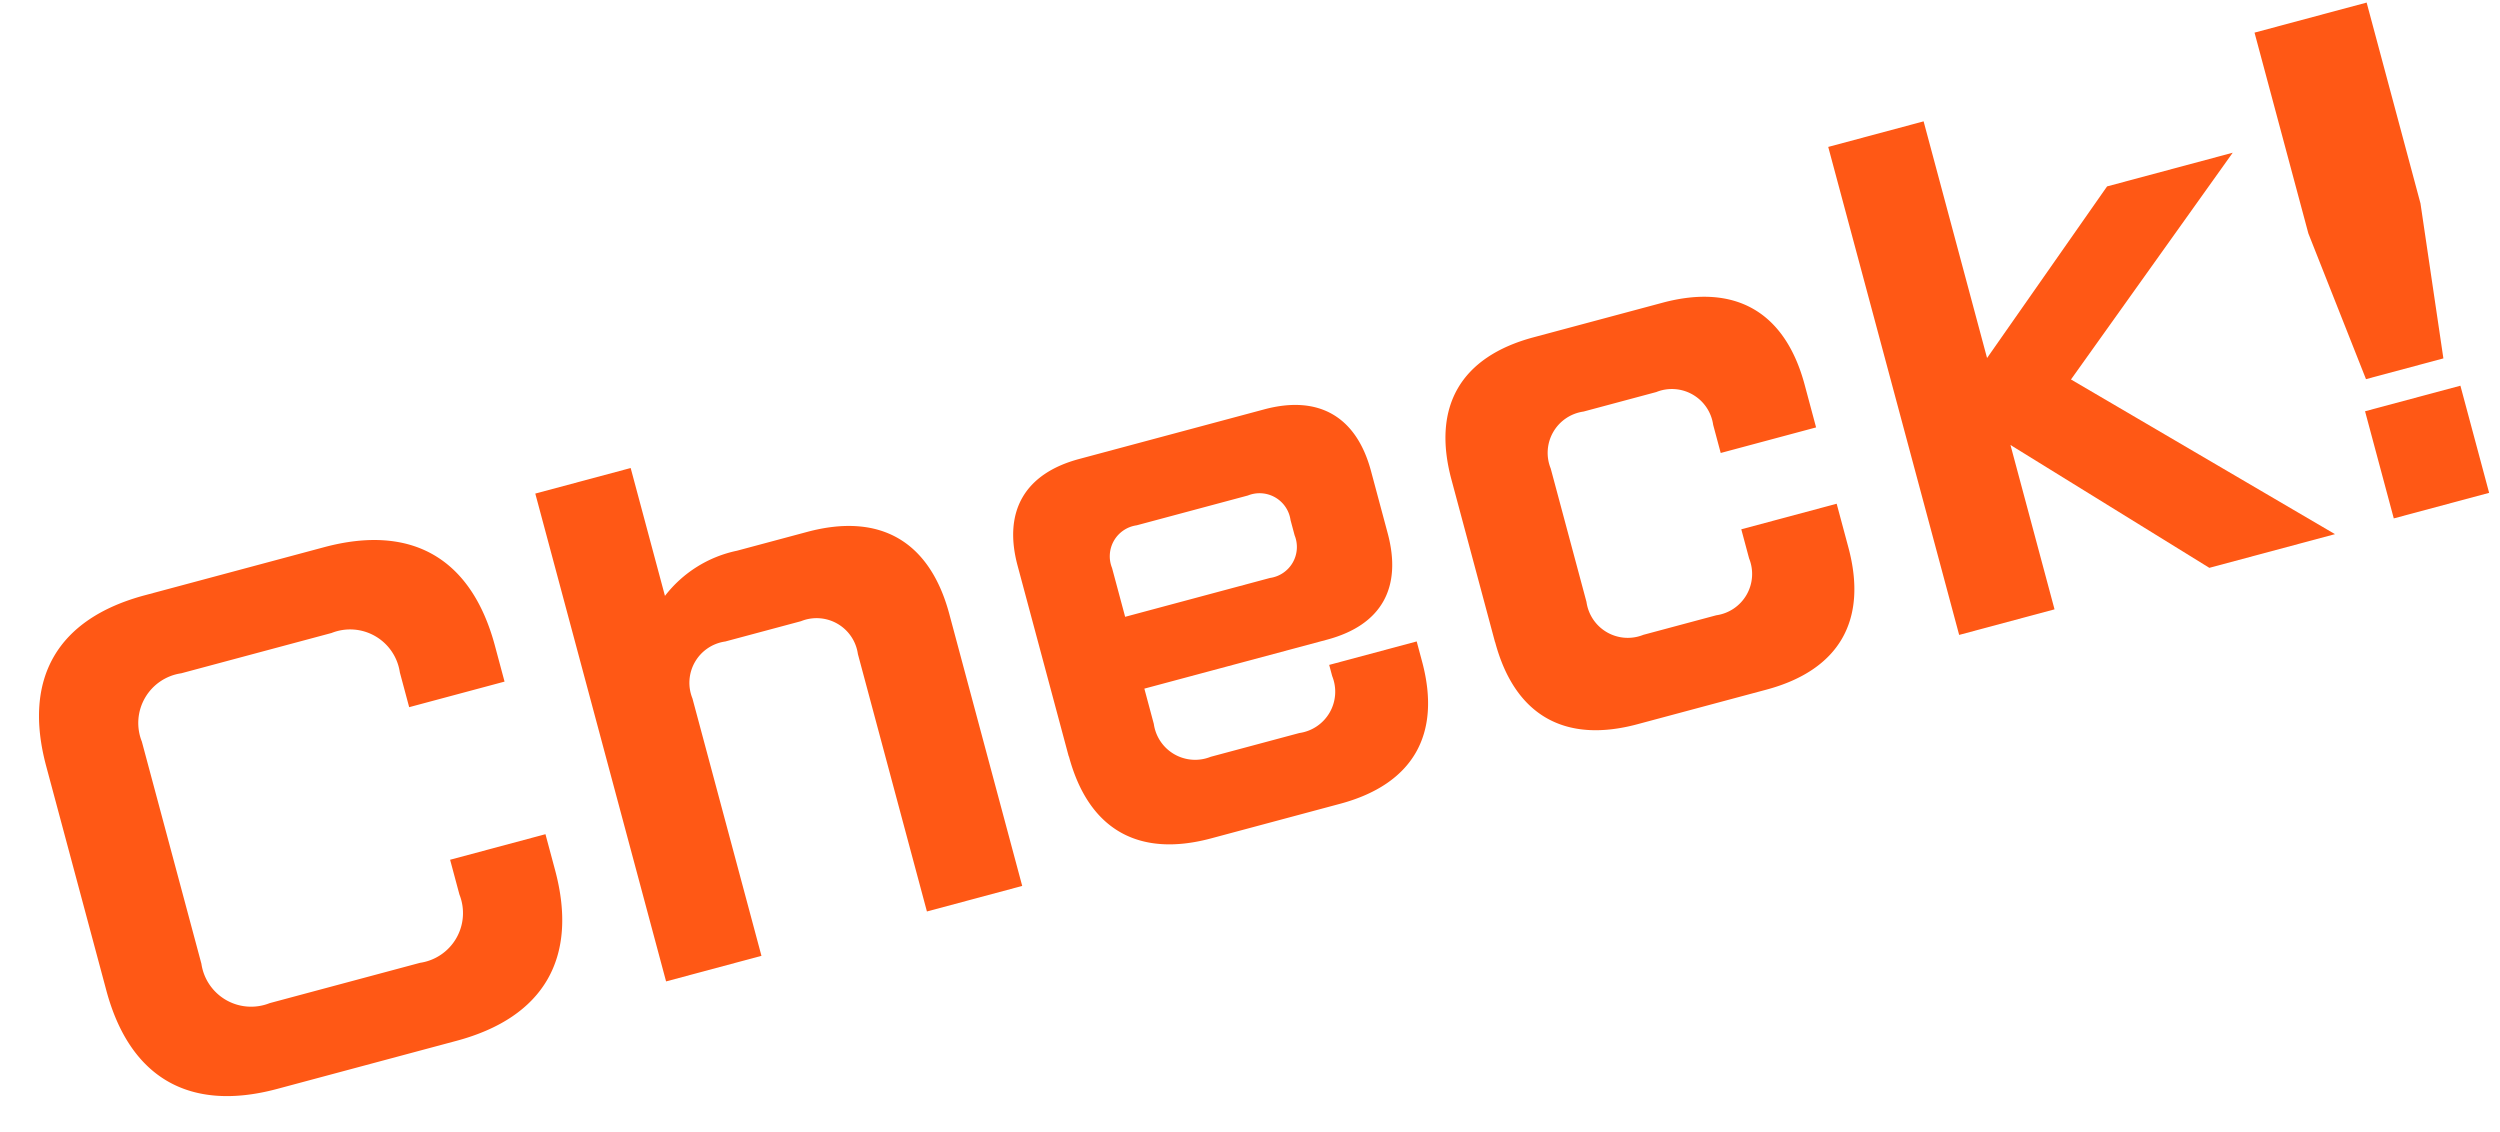 <svg xmlns="http://www.w3.org/2000/svg" width="116.327" height="52.688" viewBox="0 0 116.327 52.688"><g transform="matrix(0.966, -0.259, 0.259, 0.966, 0, 29.505)"><rect width="114" height="24" fill="none"/><g transform="translate(0.485)"><path d="M223.018,9.952V.279h5.4V9.952l-.838,7.242h-3.728Zm.405,8.674h4.593v5.161h-4.593Z" transform="translate(-114.942 -0.144)" fill="#ff5815"/><path d="M180.645.279h4.594v11.4L192.7,5.413h6.052l-10,8.241,10,10.132H192.7l-7.457-7.917v7.917h-4.594Z" transform="translate(-93.103 -0.144)" fill="#ff5815"/><path d="M137.435,23.834V16c0-3.512,1.891-5.4,5.4-5.4h6.215c3.512,0,5.4,1.891,5.4,5.4v2.053h-4.594V16.7a1.94,1.94,0,0,0-2.161-2.161H144.19a1.94,1.94,0,0,0-2.161,2.161v6.431a1.94,1.94,0,0,0,2.161,2.162H147.7a1.94,1.94,0,0,0,2.161-2.162v-1.4h4.594v2.108c0,3.512-1.891,5.4-5.4,5.4h-6.215c-3.512,0-5.4-1.891-5.4-5.4" transform="translate(-70.833 -5.46)" fill="#ff5815"/><path d="M95.062,23.833V14.646c0-2.621,1.432-4.053,4.052-4.053h8.917c2.62,0,4.053,1.432,4.053,4.053v3c0,2.621-1.378,4.053-4,4.053H99.277v1.7a1.941,1.941,0,0,0,2.161,2.162h4.27a1.941,1.941,0,0,0,2.161-2.162v-.54h4.215v.973c0,3.512-1.891,5.4-5.4,5.4h-6.214c-3.512,0-5.4-1.891-5.4-5.4m11.186-5.593a1.455,1.455,0,0,0,1.621-1.621v-.73a1.455,1.455,0,0,0-1.621-1.621H100.9a1.455,1.455,0,0,0-1.621,1.621V18.24Z" transform="translate(-48.994 -5.46)" fill="#ff5815"/><path d="M52.131.279h4.594v6.16a5.7,5.7,0,0,1,3.782-1.162h3.378c3.512,0,5.4,1.891,5.4,5.4v13.1H64.695v-12.4a1.94,1.94,0,0,0-2.161-2.162H58.886a1.94,1.94,0,0,0-2.161,2.162v12.4H52.131Z" transform="translate(-26.868 -0.144)" fill="#ff5815"/><path d="M0,17.293V6.485C0,2.27,2.27,0,6.485,0h8.646c4.215,0,6.485,2.27,6.485,6.485V8.214H17.022V6.539a2.338,2.338,0,0,0-2.594-2.594H7.187A2.337,2.337,0,0,0,4.594,6.539v10.7a2.337,2.337,0,0,0,2.594,2.594h7.241a2.337,2.337,0,0,0,2.594-2.594V15.564h4.593v1.729c0,4.215-2.269,6.485-6.485,6.485H6.485C2.27,23.777,0,21.508,0,17.293" fill="#ff5815"/></g></g></svg>